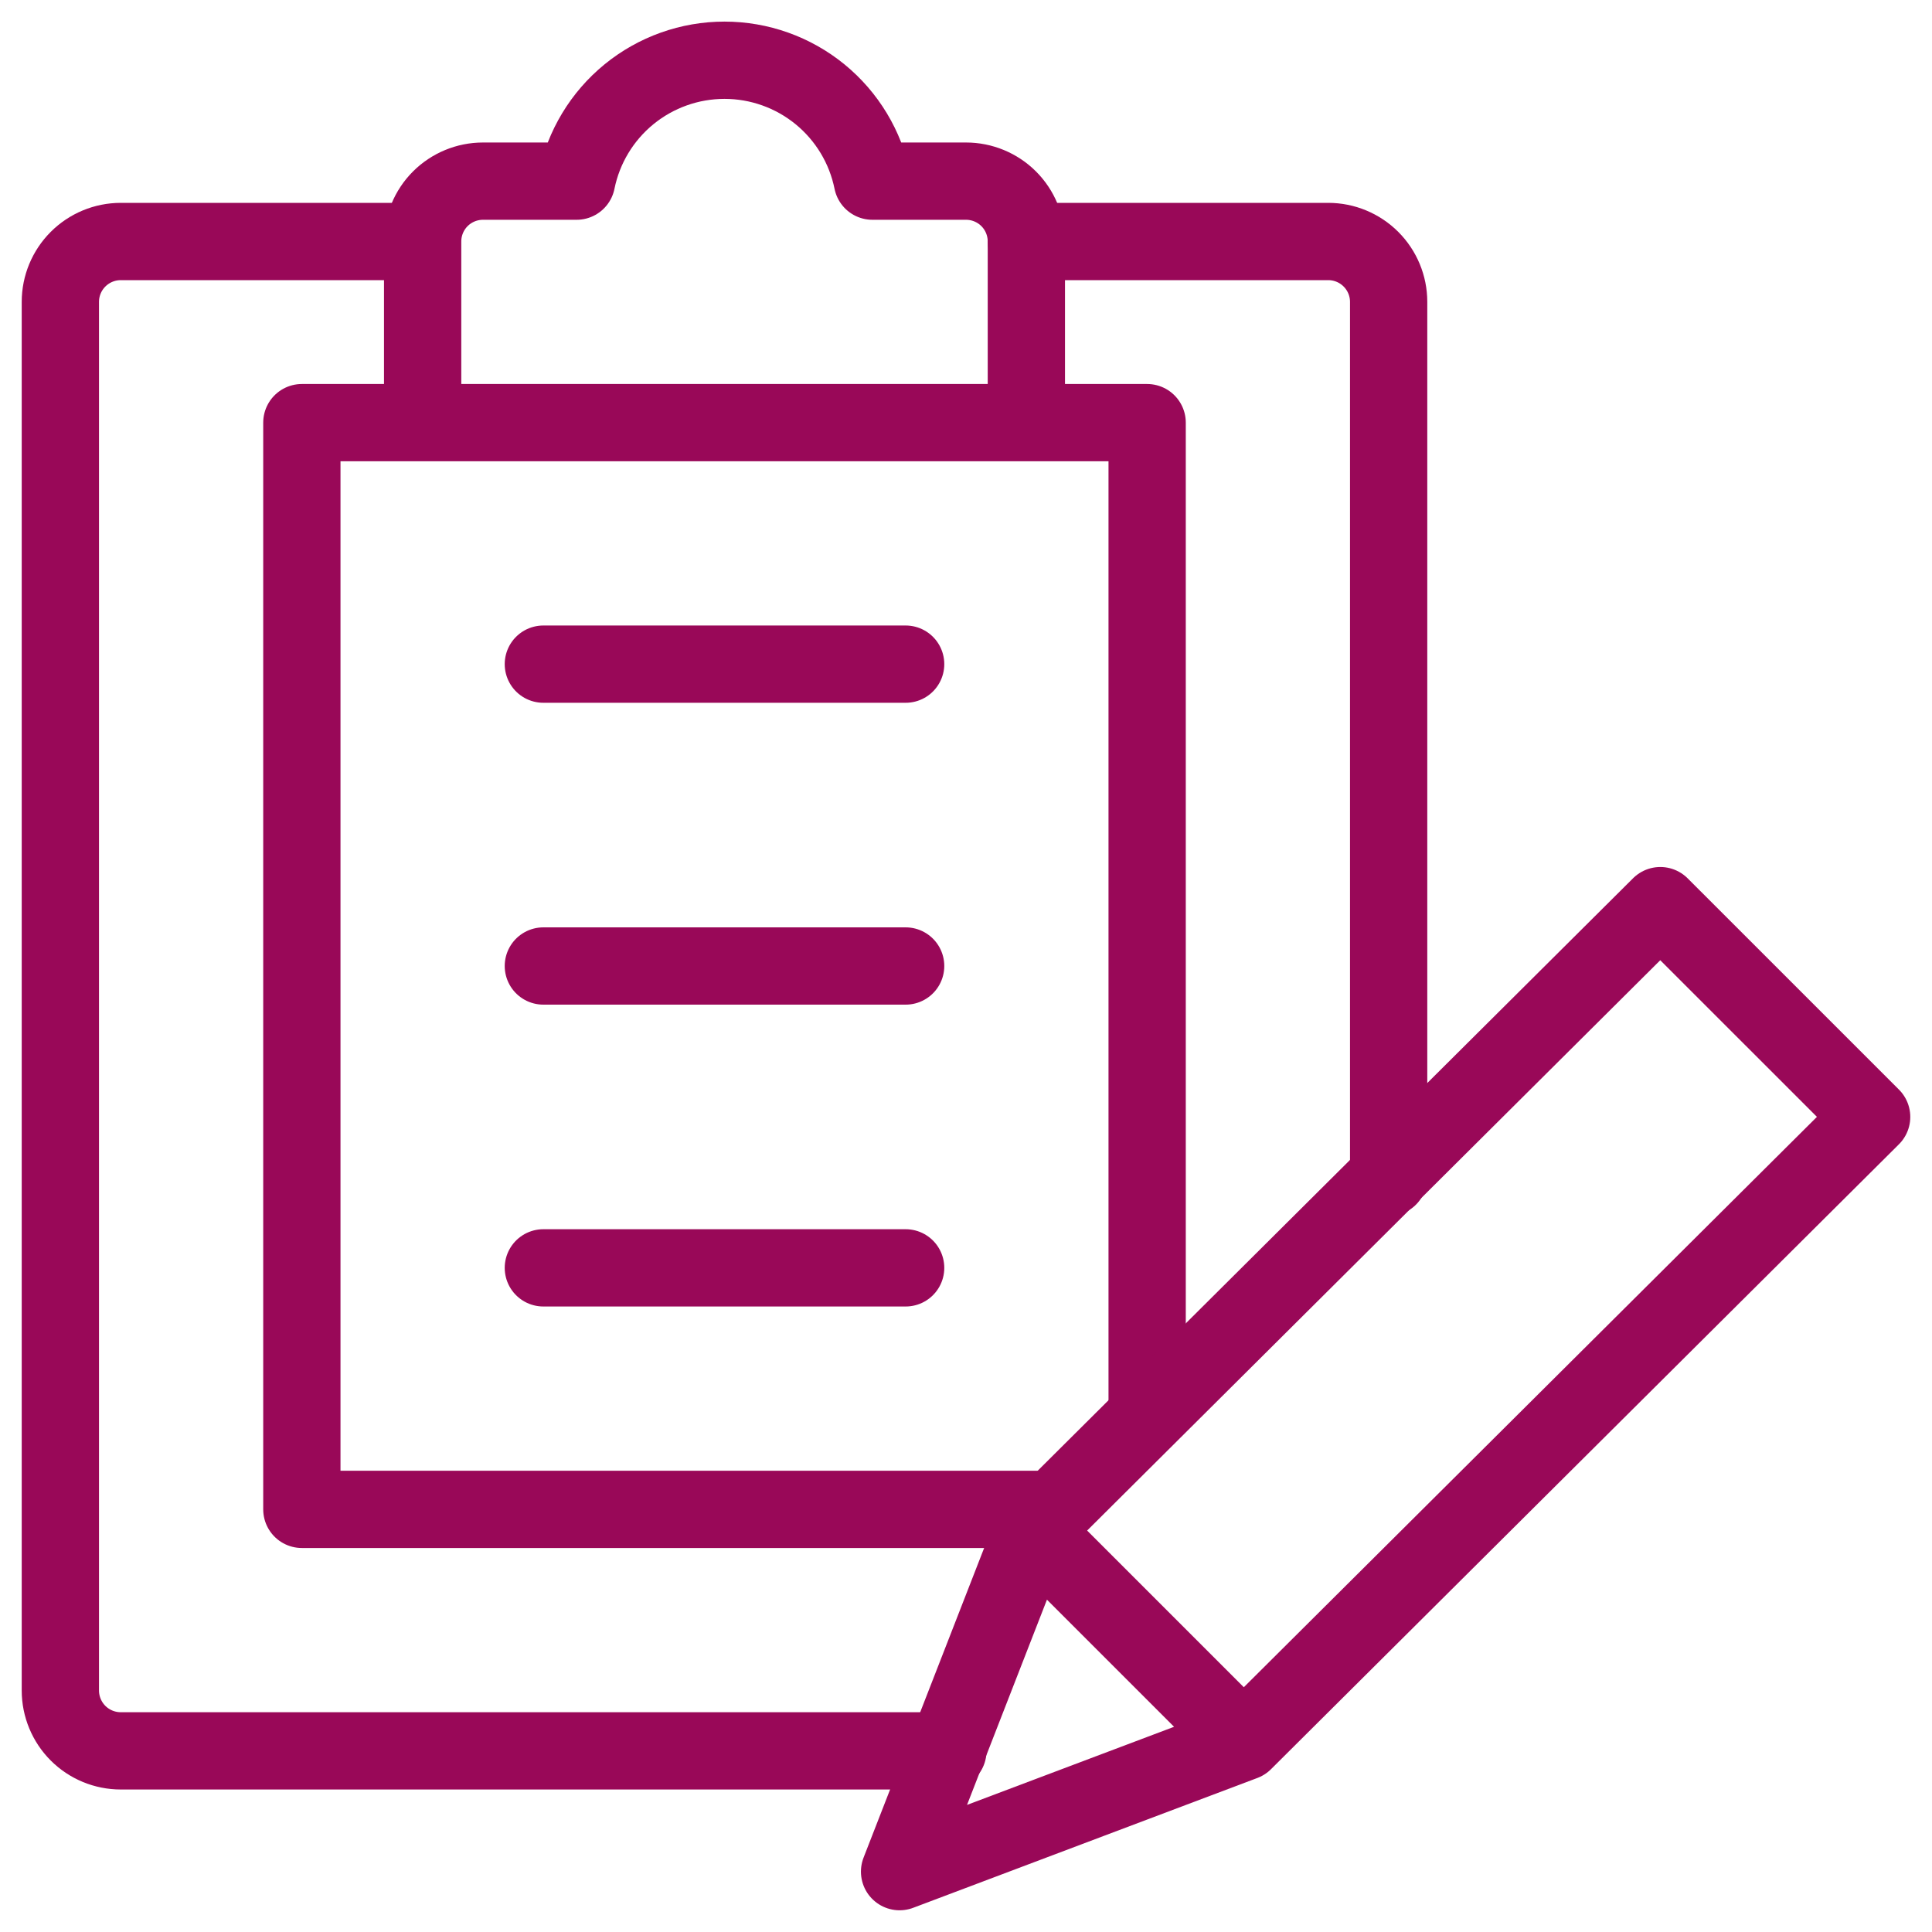 <svg width="50" height="50" viewBox="0 0 50 50" fill="none" xmlns="http://www.w3.org/2000/svg">
<g clip-path="url(#clip0_2932_4069)">
<path d="M24.531 45.312H3.125C2.711 45.312 2.313 45.148 2.02 44.855C1.727 44.562 1.562 44.164 1.562 43.75V7.812C1.562 7.398 1.727 7.001 2.02 6.708C2.313 6.415 2.711 6.25 3.125 6.25H10.859M26.562 6.25H34.375C34.789 6.25 35.187 6.415 35.48 6.708C35.773 7.001 35.938 7.398 35.938 7.812V30.469" stroke="#990858" stroke-width="2" stroke-miterlimit="10" stroke-linecap="round" stroke-linejoin="round"/>
<path d="M29.688 36.641V10.938H26.562M10.938 10.938H7.812V39.062H27.266M14.062 17.188H23.438M14.062 25H23.438M14.062 32.812H23.438M25 4.688H22.578C22.399 3.804 21.92 3.011 21.222 2.44C20.524 1.87 19.651 1.559 18.75 1.559C17.849 1.559 16.976 1.87 16.278 2.44C15.58 3.011 15.101 3.804 14.922 4.688H12.5C12.086 4.688 11.688 4.852 11.395 5.145C11.102 5.438 10.938 5.836 10.938 6.25V10.938H26.562V6.25C26.562 5.836 26.398 5.438 26.105 5.145C25.812 4.852 25.414 4.688 25 4.688V4.688Z" stroke="#990858" stroke-width="2" stroke-miterlimit="10" stroke-linecap="round" stroke-linejoin="round"/>
<path d="M26.719 39.609L32.188 45.078M42.969 23.438L26.719 39.609L23.281 48.438L32.188 45.078L48.438 28.906L42.969 23.438Z" stroke="#990858" stroke-width="2" stroke-miterlimit="10" stroke-linecap="round" stroke-linejoin="round"/>
</g>
<defs>
<clipPath id="clip0_2932_4069">
<rect width="50" height="50" fill="white"/>
</clipPath>
</defs>
</svg>
